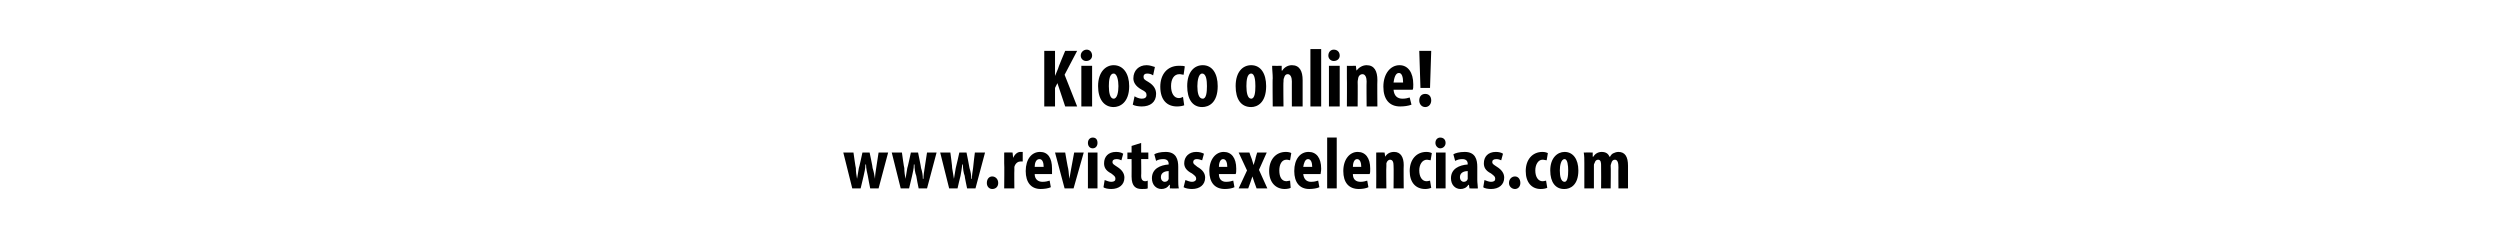 <?xml version="1.0" standalone="no"?><!DOCTYPE svg PUBLIC "-//W3C//DTD SVG 1.1//EN" "http://www.w3.org/Graphics/SVG/1.1/DTD/svg11.dtd"><svg xmlns="http://www.w3.org/2000/svg" version="1.1" width="418px" height="42.1px" viewBox="0 -1 418 42.1" style="top:-1px"><desc>Kiosco online! www.revistasexcelencias.com</desc><defs/><g id="Polygon47435"><path d="m142.7 24.5c0 0 .36 2.59.4 2.6c0 .6.1 1.3.2 1.8c0 0 0 0 0 0c.1-.5.2-1.2.3-1.8c.04.01.6-2.6.6-2.6l1.2 0c0 0 .54 2.55.5 2.6c.2.6.3 1.2.4 1.8c0 0 0 0 0 0c0-.5.1-1.2.2-1.8c-.01-.04.4-2.6.4-2.6l1.6 0l-1.6 6l-1.4 0c0 0-.42-2.08-.4-2.1c-.1-.5-.3-1.2-.3-1.9c0 0-.1 0-.1 0c0 .7-.2 1.4-.3 1.9c-.01.03-.5 2.1-.5 2.1l-1.4 0l-1.5-6l1.7 0zm8.1 0c0 0 .35 2.59.4 2.6c0 .6.1 1.3.2 1.8c0 0 0 0 0 0c.1-.5.2-1.2.3-1.8c.04.01.6-2.6.6-2.6l1.2 0c0 0 .53 2.55.5 2.6c.2.6.3 1.2.3 1.8c0 0 .1 0 .1 0c0-.5.1-1.2.2-1.8c-.01-.04.4-2.6.4-2.6l1.6 0l-1.6 6l-1.4 0c0 0-.43-2.08-.4-2.1c-.2-.5-.3-1.2-.3-1.9c0 0-.1 0-.1 0c0 .7-.2 1.4-.3 1.9c-.02.03-.5 2.1-.5 2.1l-1.4 0l-1.5-6l1.7 0zm8.1 0c0 0 .35 2.59.3 2.6c.1.6.2 1.3.3 1.8c0 0 0 0 0 0c.1-.5.2-1.2.3-1.8c.03.01.6-2.6.6-2.6l1.2 0c0 0 .52 2.55.5 2.6c.2.6.3 1.2.3 1.8c0 0 .1 0 .1 0c0-.5.1-1.2.2-1.8c-.02-.04.3-2.6.3-2.6l1.7 0l-1.6 6l-1.4 0c0 0-.44-2.08-.4-2.1c-.2-.5-.3-1.2-.3-1.9c0 0-.1 0-.1 0c-.1.7-.2 1.4-.3 1.9c-.03.03-.5 2.1-.5 2.1l-1.4 0l-1.5-6l1.7 0zm7 6.1c-.5 0-.9-.4-.9-1c0-.7.4-1.1.9-1.1c.5 0 1 .4 1 1.1c0 .6-.4 1-1 1c0 0 0 0 0 0zm2-4.3c0-.6 0-1.3 0-1.8c0-.02 1.4 0 1.4 0l.1.9c0 0 .03-.03 0 0c.3-.7.8-1 1.2-1c.2 0 .3 0 .4 0c0 0 0 1.6 0 1.6c-.1 0-.2 0-.4 0c-.3 0-.8.2-1 .9c0 .1 0 .3 0 .6c-.03-.04 0 3 0 3l-1.7 0c0 0 .05-4.2 0-4.2zm5.1 1.8c0 .9.6 1.3 1.3 1.3c.5 0 .9-.1 1.2-.2c0 0 .2 1.1.2 1.1c-.4.2-1.1.3-1.7.3c-1.6 0-2.5-1.1-2.5-3c0-2 1-3.2 2.4-3.2c1.3 0 2 1 2 2.8c0 .5 0 .7 0 .9c0 0-2.9 0-2.9 0zm1.5-1.2c0-.7-.2-1.3-.7-1.3c-.6 0-.8.7-.8 1.3c0 0 1.5 0 1.5 0zm3.6-2.4c0 0 .46 2.69.5 2.7c.1.5.1 1.1.2 1.7c0 0 0 0 0 0c.1-.6.2-1.2.3-1.7c-.01-.01.5-2.7.5-2.7l1.6 0l-1.7 6l-1.5 0l-1.6-6l1.7 0zm3.8 6l0-6l1.6 0l0 6l-1.6 0zm.8-6.7c-.5 0-.8-.4-.8-.9c0-.6.4-.9.8-.9c.5 0 .8.3.8.9c0 .5-.3.9-.8.9c0 0 0 0 0 0zm2 5.3c.3.1.7.3 1.1.3c.5 0 .7-.2.7-.5c0-.4-.2-.5-.7-.9c-1-.5-1.2-1.1-1.2-1.7c0-1.1.7-1.9 2-1.9c.5 0 .9.1 1.2.3c0 0-.3 1.1-.3 1.1c-.2-.1-.5-.2-.8-.2c-.5 0-.7.2-.7.5c0 .3.2.4.8.8c.8.5 1.2 1.1 1.2 1.8c0 1.2-.9 1.9-2.2 1.9c-.5 0-1.1-.1-1.3-.3c0 0 .2-1.2.2-1.2zm6.1-6.2l0 1.6l1.2 0l0 1.1l-1.2 0c0 0 .04 2.79 0 2.8c0 .7.3.9.7.9c.1 0 .2 0 .4-.1c0 0 0 1.3 0 1.3c-.2.1-.6.1-1 .1c-.5 0-.9-.1-1.2-.4c-.3-.3-.5-.8-.5-1.7c.02-.01 0-2.9 0-2.9l-.7 0l0-1.1l.7 0l0-1.1l1.6-.5zm6.2 6.2c0 .5 0 1 .1 1.4c-.01.03-1.5 0-1.5 0l0-.6c0 0-.08.04-.1 0c-.3.5-.8.7-1.3.7c-.9 0-1.6-.7-1.6-1.8c0-1.6 1.4-2.2 2.8-2.3c0 0 0-.1 0-.1c0-.5-.3-.8-.9-.8c-.5 0-.9.1-1.2.3c0 0-.3-1.1-.3-1.1c.3-.2 1-.4 1.9-.4c1.8 0 2.1 1.3 2.1 2.5c0 0 0 2.2 0 2.2zm-1.6-1.5c-.5 0-1.3.2-1.3 1c0 .6.4.8.6.8c.3 0 .6-.1.7-.5c0-.1 0-.1 0-.3c0 0 0-1 0-1zm2.8 1.5c.3.1.7.3 1.1.3c.4 0 .7-.2.7-.5c0-.4-.2-.5-.7-.9c-1-.5-1.3-1.1-1.3-1.7c0-1.1.8-1.9 2-1.9c.5 0 .9.1 1.3.3c0 0-.3 1.1-.3 1.1c-.3-.1-.6-.2-.9-.2c-.4 0-.6.2-.6.5c0 .3.2.4.7.8c.9.5 1.3 1.1 1.3 1.8c0 1.2-.9 1.9-2.2 1.9c-.5 0-1.1-.1-1.4-.3c0 0 .3-1.2.3-1.2zm5.6-1c0 .9.5 1.3 1.2 1.3c.5 0 .9-.1 1.2-.2c0 0 .2 1.1.2 1.1c-.4.2-1 .3-1.6.3c-1.7 0-2.6-1.1-2.6-3c0-2 1.1-3.2 2.4-3.2c1.3 0 2.1 1 2.1 2.8c0 .5 0 .7-.1.9c0 0-2.8 0-2.8 0zm1.4-1.2c0-.7-.2-1.3-.7-1.3c-.5 0-.7.7-.7 1.3c0 0 1.4 0 1.4 0zm3.7-2.4c0 0 .36 1.05.4 1.1c.1.3.2.7.3 1c0 0 0 0 0 0c.1-.3.2-.7.3-1c-.03-.05.3-1.1.3-1.1l1.6 0l-1.3 2.9l1.4 3.1l-1.8 0c0 0-.41-1.11-.4-1.1c-.1-.3-.2-.6-.3-.9c0 0 0 0 0 0c-.1.3-.2.6-.3.9c.01.01-.4 1.1-.4 1.1l-1.6 0l1.4-3l-1.4-3l1.8 0zm6.9 5.9c-.1.1-.6.2-1 .2c-1.5 0-2.6-1.1-2.6-3c0-1.9 1.1-3.2 2.8-3.2c.4 0 .8.1.9.2c0 0-.2 1.2-.2 1.2c-.1 0-.3-.1-.6-.1c-.8 0-1.2.8-1.2 1.8c0 1.1.4 1.8 1.2 1.8c.2 0 .4-.1.6-.1c0 0 .1 1.2.1 1.2zm2.1-2.3c.1.9.6 1.3 1.3 1.3c.5 0 .9-.1 1.2-.2c0 0 .2 1.1.2 1.1c-.4.2-1.1.3-1.7.3c-1.6 0-2.5-1.1-2.5-3c0-2 1-3.2 2.4-3.2c1.3 0 2.1 1 2.1 2.8c0 .5-.1.7-.1.9c0 0-2.9 0-2.9 0zm1.5-1.2c0-.7-.2-1.3-.7-1.3c-.5 0-.7.7-.8 1.3c0 0 1.5 0 1.5 0zm2.5-4.9l1.6 0l0 8.5l-1.6 0l0-8.5zm4.3 6.1c0 .9.5 1.3 1.3 1.3c.4 0 .8-.1 1.1-.2c0 0 .2 1.1.2 1.1c-.4.2-1 .3-1.6.3c-1.7 0-2.6-1.1-2.6-3c0-2 1.1-3.2 2.4-3.2c1.3 0 2.1 1 2.1 2.8c0 .5 0 .7-.1.9c0 0-2.8 0-2.8 0zm1.4-1.2c0-.7-.2-1.3-.7-1.3c-.5 0-.7.7-.7 1.3c0 0 1.4 0 1.4 0zm2.5-.6c0-.7 0-1.2 0-1.8c-.02-.02 1.4 0 1.4 0l.1.7c0 0-.01-.03 0 0c.3-.5.8-.8 1.5-.8c1.1 0 1.6.9 1.6 2.2c-.04.04 0 3.9 0 3.9l-1.7 0c0 0 .04-3.76 0-3.8c0-.5-.1-1-.6-1c-.2 0-.5.2-.6.6c0 .1 0 .3 0 .5c-.05.04 0 3.7 0 3.7l-1.7 0c0 0 .03-4.2 0-4.2zm9.2 4.1c-.2.1-.6.2-1 .2c-1.6 0-2.6-1.1-2.6-3c0-1.9 1.1-3.2 2.8-3.2c.4 0 .7.1.9.2c0 0-.2 1.2-.2 1.2c-.2 0-.4-.1-.6-.1c-.8 0-1.3.8-1.3 1.8c0 1.1.5 1.8 1.2 1.8c.3 0 .5-.1.6-.1c0 0 .2 1.2.2 1.2zm.8.1l0-6l1.6 0l0 6l-1.6 0zm.7-6.7c-.4 0-.8-.4-.8-.9c0-.6.4-.9.8-.9c.5 0 .9.3.9.9c0 .5-.4.9-.9.9c0 0 0 0 0 0zm6.2 5.3c0 .5.1 1 .1 1.4c.02.03-1.4 0-1.4 0l-.1-.6c0 0-.06.04-.1 0c-.3.5-.8.7-1.3.7c-.9 0-1.6-.7-1.6-1.8c0-1.6 1.4-2.2 2.8-2.3c0 0 0-.1 0-.1c0-.5-.3-.8-.9-.8c-.5 0-.8.1-1.2.3c0 0-.3-1.1-.3-1.1c.3-.2 1-.4 1.9-.4c1.8 0 2.1 1.3 2.1 2.5c0 0 0 2.2 0 2.2zm-1.6-1.5c-.5 0-1.3.2-1.3 1c0 .6.4.8.6.8c.3 0 .6-.1.7-.5c0-.1 0-.1 0-.3c0 0 0-1 0-1zm2.8 1.5c.3.1.7.3 1.1.3c.5 0 .7-.2.7-.5c0-.4-.2-.5-.7-.9c-1-.5-1.2-1.1-1.2-1.7c0-1.1.7-1.9 2-1.9c.5 0 .9.1 1.2.3c0 0-.3 1.1-.3 1.1c-.2-.1-.5-.2-.8-.2c-.5 0-.7.2-.7.5c0 .3.2.4.8.8c.8.5 1.2 1.1 1.2 1.8c0 1.2-.9 1.9-2.2 1.9c-.5 0-1.1-.1-1.3-.3c0 0 .2-1.2.2-1.2zm5.1 1.5c-.5 0-1-.4-1-1c0-.7.5-1.1 1-1.1c.5 0 .9.4.9 1.1c0 .6-.4 1-.9 1c0 0 0 0 0 0zm5.4-.2c-.2.1-.6.2-1.1.2c-1.5 0-2.5-1.1-2.5-3c0-1.9 1.1-3.2 2.8-3.2c.4 0 .7.1.9.2c0 0-.2 1.2-.2 1.2c-.2 0-.4-.1-.7-.1c-.7 0-1.2.8-1.2 1.8c0 1.1.5 1.8 1.2 1.8c.3 0 .5-.1.6-.1c0 0 .2 1.2.2 1.2zm2.8.2c-1.4 0-2.3-1.1-2.3-3.1c0-2.1 1.2-3.1 2.4-3.1c1.4 0 2.3 1.2 2.3 3.1c0 2.5-1.4 3.1-2.3 3.1c0 0-.1 0-.1 0zm.1-1.2c.5 0 .6-1 .6-1.9c0-.8-.1-1.9-.6-1.9c-.6 0-.8 1.1-.8 1.9c0 1 .2 1.9.8 1.9c0 0 0 0 0 0zm3.3-3.1c0-.7 0-1.2-.1-1.8c.04-.02 1.5 0 1.5 0l0 .7c0 0 .06-.02.1 0c.3-.5.8-.8 1.4-.8c.7 0 1.1.3 1.3.8c0 0 .1 0 .1 0c.1-.2.3-.5.6-.6c.2-.1.5-.2.8-.2c1.1 0 1.6.8 1.6 2.3c-.01-.01 0 3.8 0 3.8l-1.6 0c0 0-.03-3.54 0-3.5c0-.7-.1-1.3-.6-1.3c-.3 0-.5.2-.6.6c0 .1-.1.2-.1.4c.05 0 0 3.8 0 3.8l-1.6 0c0 0 .03-3.76 0-3.8c0-.4 0-1-.5-1c-.3 0-.5.2-.6.6c-.1.1-.1.2-.1.4c.01.03 0 3.8 0 3.8l-1.6 0c0 0-.01-4.2 0-4.2z" stroke="none" fill="#000"/></g><g id="Polygon47434"><path d="m174.6 7.5l1.8 0l0 4.2c0 0 .01-.04 0 0c.2-.4.3-.8.5-1.2c-.05-.04 1.2-3 1.2-3l2 0l-2.1 4l2.1 5.3l-2 0l-1.3-3.9l-.4.8l0 3.1l-1.8 0l0-9.3zm6.2 9.3l0-6.8l1.8 0l0 6.8l-1.8 0zm.8-7.6c-.5 0-.9-.4-.9-.9c0-.6.5-1 1-1c.5 0 .9.4.9 1c0 .5-.4.9-1 .9c0 0 0 0 0 0zm4.6 7.7c-1.6 0-2.6-1.3-2.6-3.5c0-2.4 1.3-3.5 2.6-3.5c1.6 0 2.6 1.4 2.6 3.5c0 2.8-1.6 3.5-2.6 3.5c0 0 0 0 0 0zm0-1.4c.6 0 .8-1.1.8-2.1c0-.9-.2-2.1-.8-2.1c-.7 0-.8 1.2-.8 2.1c0 1.1.2 2.1.8 2.1c0 0 0 0 0 0zm3.5-.4c.3.2.8.4 1.2.4c.5 0 .8-.2.8-.6c0-.4-.2-.6-.8-.9c-1.1-.6-1.4-1.3-1.4-1.9c0-1.3.9-2.2 2.2-2.2c.6 0 1 .2 1.4.3c0 0-.3 1.4-.3 1.4c-.3-.2-.6-.3-1-.3c-.4 0-.6.2-.6.5c0 .4.1.5.8.9c1 .6 1.3 1.3 1.3 2c0 1.4-1 2.1-2.4 2.1c-.5 0-1.2-.1-1.5-.3c0 0 .3-1.4.3-1.4zm8.3 1.5c-.2.1-.7.2-1.2.2c-1.7 0-2.8-1.1-2.8-3.3c0-2.1 1.2-3.5 3.1-3.5c.4 0 .8 0 1 .1c0 0-.2 1.4-.2 1.4c-.2 0-.4-.1-.7-.1c-.9 0-1.4.8-1.4 2c0 1.2.5 2 1.3 2c.3 0 .5-.1.7-.2c0 0 .2 1.4.2 1.4zm3 .3c-1.6 0-2.5-1.3-2.5-3.5c0-2.4 1.2-3.5 2.6-3.5c1.6 0 2.5 1.4 2.5 3.5c0 2.8-1.5 3.5-2.6 3.5c0 0 0 0 0 0zm.1-1.4c.6 0 .7-1.1.7-2.1c0-.9-.1-2.1-.8-2.1c-.6 0-.8 1.2-.8 2.1c0 1.1.2 2.1.9 2.1c0 0 0 0 0 0zm8.1 1.4c-1.7 0-2.6-1.3-2.6-3.5c0-2.4 1.2-3.5 2.6-3.5c1.6 0 2.5 1.4 2.5 3.5c0 2.8-1.5 3.5-2.5 3.5c0 0 0 0 0 0zm0-1.4c.6 0 .7-1.1.7-2.1c0-.9-.1-2.1-.7-2.1c-.7 0-.8 1.2-.8 2.1c0 1.1.2 2.1.8 2.1c0 0 0 0 0 0zm3.6-3.4c0-.8-.1-1.4-.1-2.1c0 .03 1.6 0 1.6 0l0 .8c0 0 .07 0 .1 0c.3-.5.9-.9 1.6-.9c1.3 0 1.8 1 1.8 2.5c-.01.04 0 4.4 0 4.4l-1.8 0c0 0-.01-4.25 0-4.2c0-.6-.2-1.2-.7-1.2c-.3 0-.5.2-.6.6c-.1.2-.1.4-.1.7c-.05-.04 0 4.1 0 4.1l-1.8 0c0 0-.05-4.74 0-4.7zm6.3-4.9l1.8 0l0 9.6l-1.8 0l0-9.6zm3.1 9.6l0-6.8l1.8 0l0 6.8l-1.8 0zm.8-7.6c-.5 0-.9-.4-.9-.9c0-.6.4-1 .9-1c.6 0 1 .4 1 1c0 .5-.4.9-1 .9c0 0 0 0 0 0zm2.2 2.9c0-.8 0-1.4 0-2.1c-.03.03 1.5 0 1.5 0l.1.8c0 0 .05 0 0 0c.4-.5 1-.9 1.7-.9c1.3 0 1.8 1 1.8 2.5c-.04.04 0 4.4 0 4.4l-1.8 0c0 0-.04-4.25 0-4.2c0-.6-.2-1.2-.7-1.2c-.3 0-.6.2-.7.6c0 .2-.1.4-.1.7c.03-.04 0 4.1 0 4.1l-1.8 0c0 0 .03-4.74 0-4.7zm7.8 1.9c.1 1.1.7 1.5 1.5 1.5c.5 0 .9-.1 1.2-.2c0 0 .3 1.2.3 1.2c-.5.2-1.2.3-1.9.3c-1.8 0-2.8-1.2-2.8-3.3c0-2.2 1.2-3.6 2.7-3.6c1.4 0 2.3 1.2 2.3 3.2c0 .5 0 .7-.1.9c0 0-3.2 0-3.2 0zm1.6-1.2c0-.9-.2-1.6-.7-1.6c-.6 0-.8.9-.9 1.6c0 0 1.6 0 1.6 0zm2.9.9l-.2-6.2l2 0l-.2 6.2l-1.6 0zm.8 3.2c-.6 0-1-.5-1-1.1c0-.7.4-1.1 1-1.1c.6 0 1 .4 1 1.1c0 .6-.4 1.1-1 1.1c0 0 0 0 0 0z" stroke="none" fill="#000"/></g></svg>